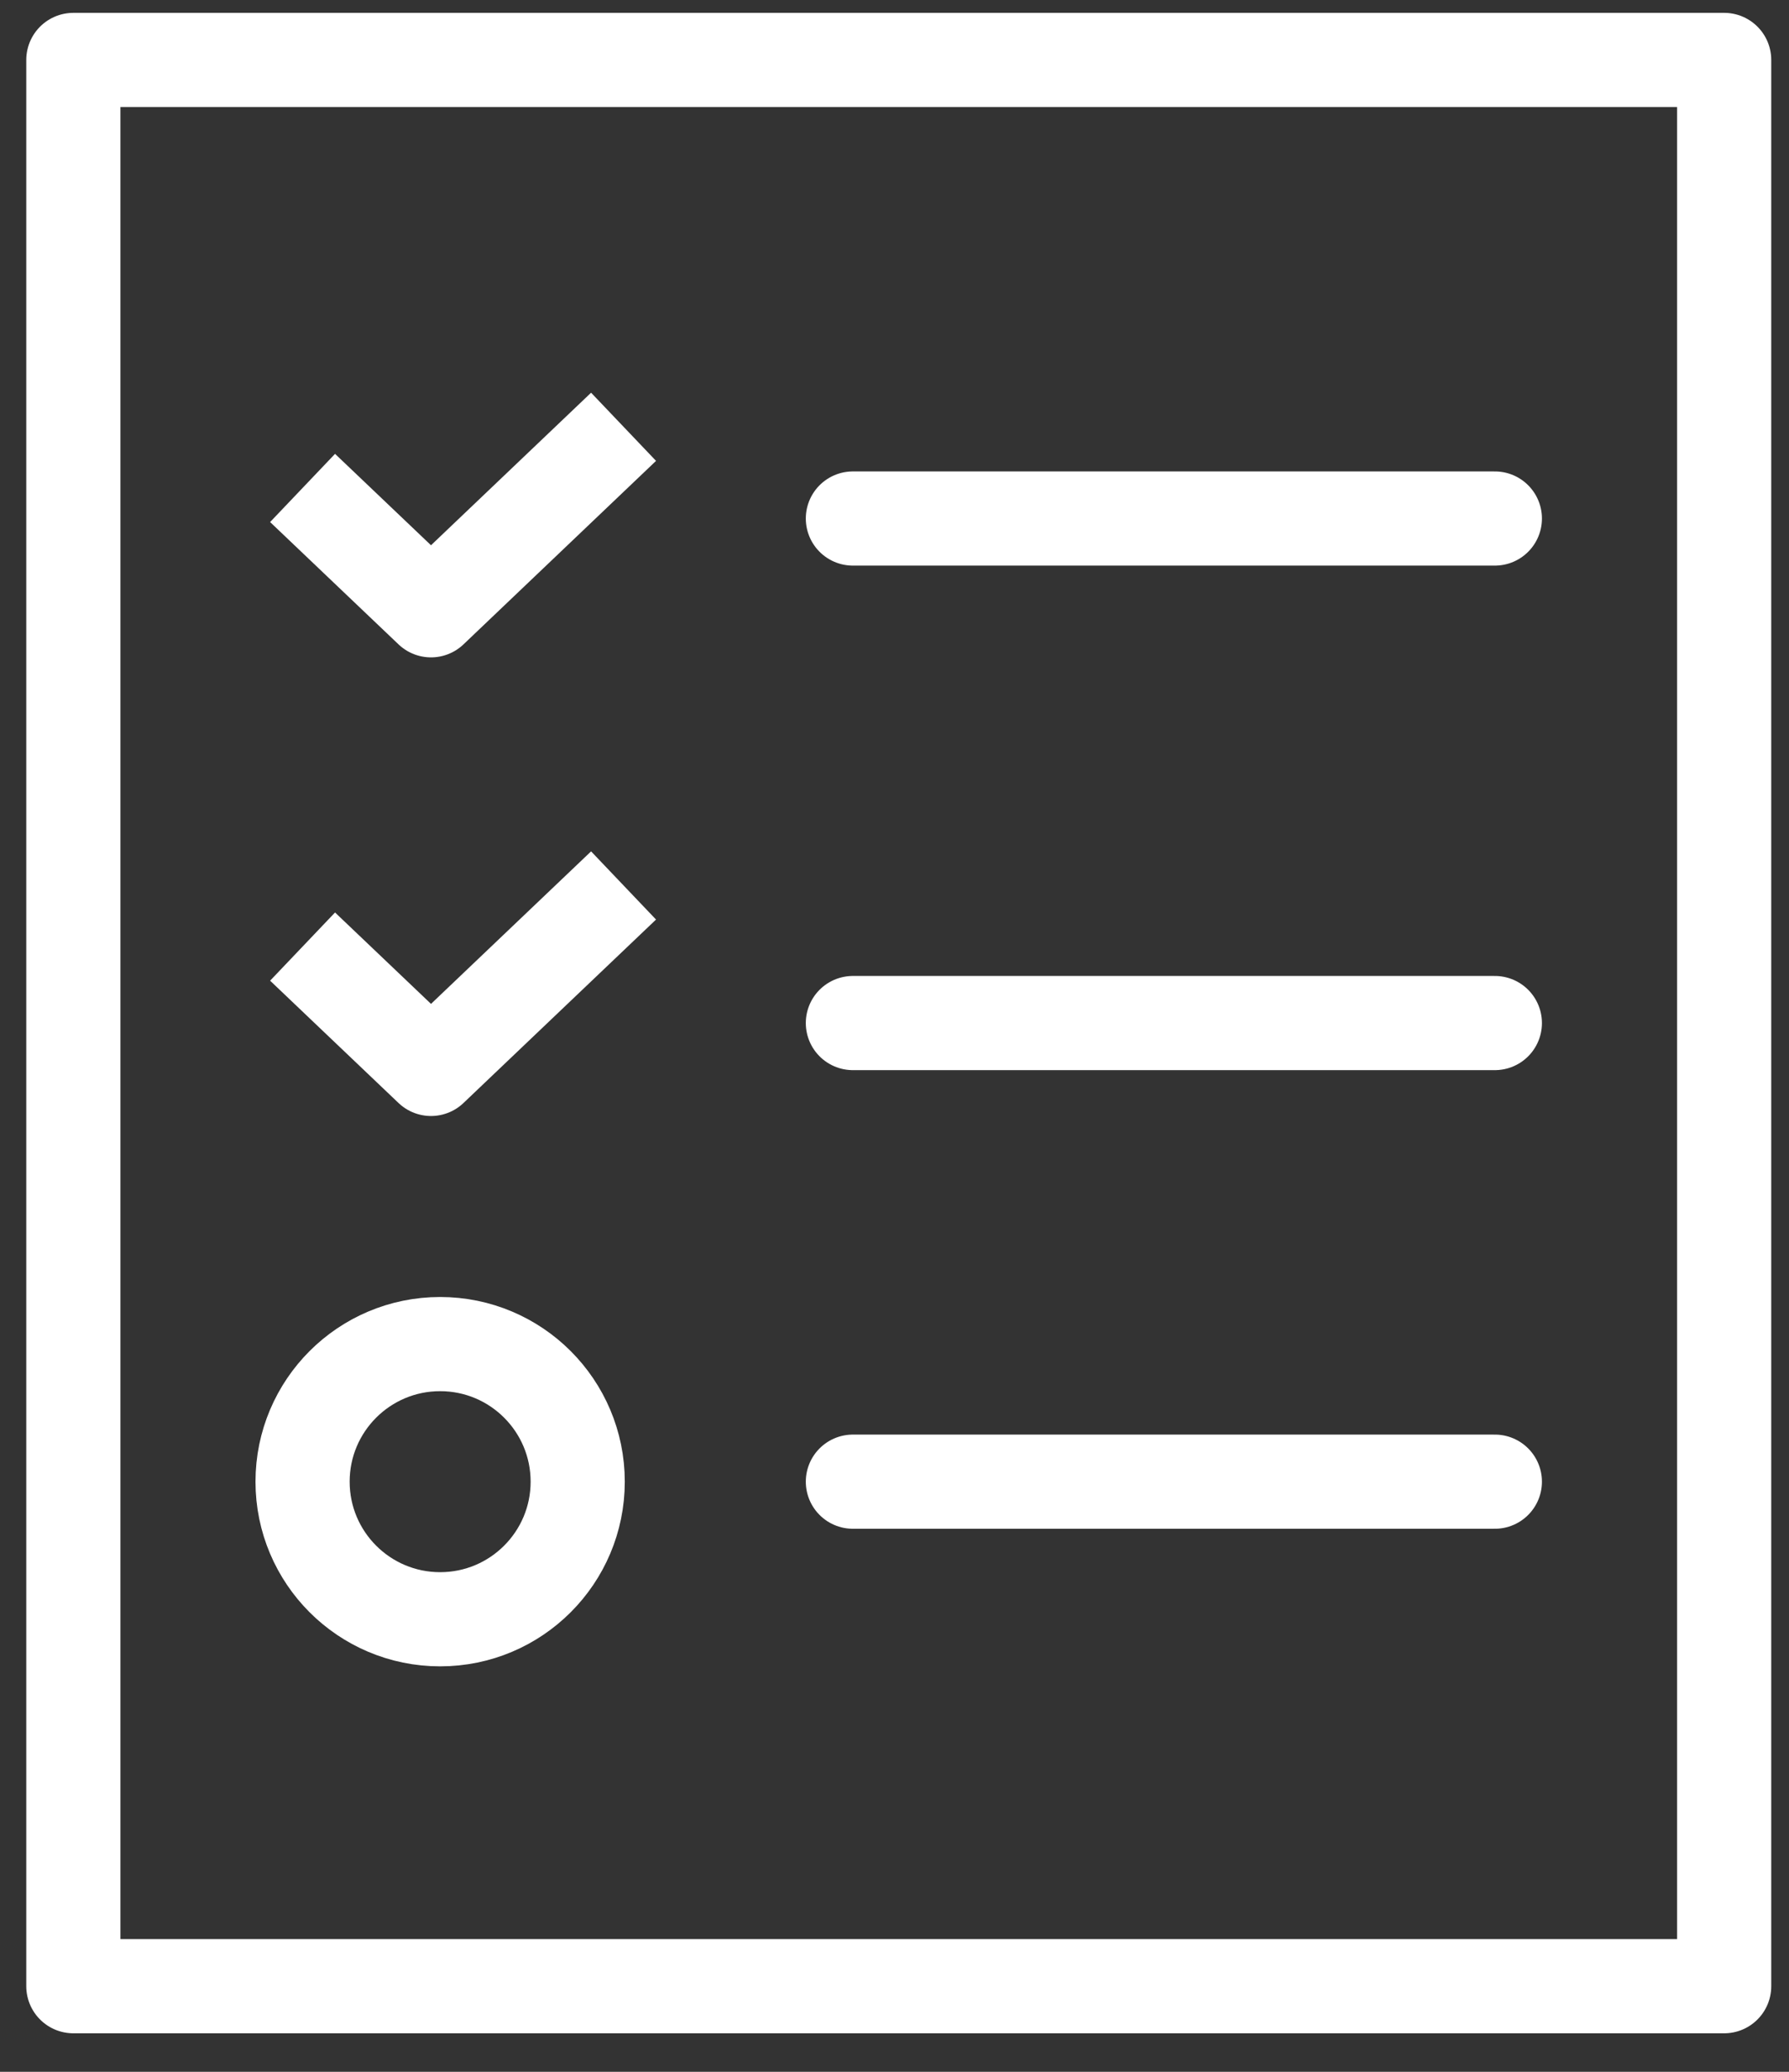 <svg width="38" height="44" viewBox="0 0 38 44" fill="none" xmlns="http://www.w3.org/2000/svg">
<rect x="0" y="0" width="38" height="44" fill="#333333" stroke="none"/>
<path d="M9.809 1.273H36.623V40.234V42.182H9.809H1.558V34.468V1.273H9.809Z" stroke="white" stroke-width="2" stroke-miterlimit="10" stroke-linecap="round" stroke-linejoin="round"/>
<path d="M6.427 10.363L9.155 12.961L13.245 9.064" stroke="white" stroke-width="2" stroke-miterlimit="10" stroke-linejoin="round"/>
<path d="M6.427 20.103L9.155 22.701L13.245 18.805" stroke="white" stroke-width="2" stroke-miterlimit="10" stroke-linejoin="round"/>
<path d="M18.116 11.012L31.752 11.012" stroke="white" stroke-width="2" stroke-miterlimit="10" stroke-linecap="round" stroke-linejoin="round"/>
<path d="M18.116 21.727L31.752 21.727" stroke="white" stroke-width="2" stroke-miterlimit="10" stroke-linecap="round" stroke-linejoin="round"/>
<path d="M18.116 31.467L31.752 31.467" stroke="white" stroke-width="2" stroke-miterlimit="10" stroke-linecap="round" stroke-linejoin="round"/>
<circle cx="9.349" cy="31.467" r="2.922" stroke="white" stroke-width="2" stroke-miterlimit="10" stroke-linecap="round" stroke-linejoin="round"/>
</svg>
